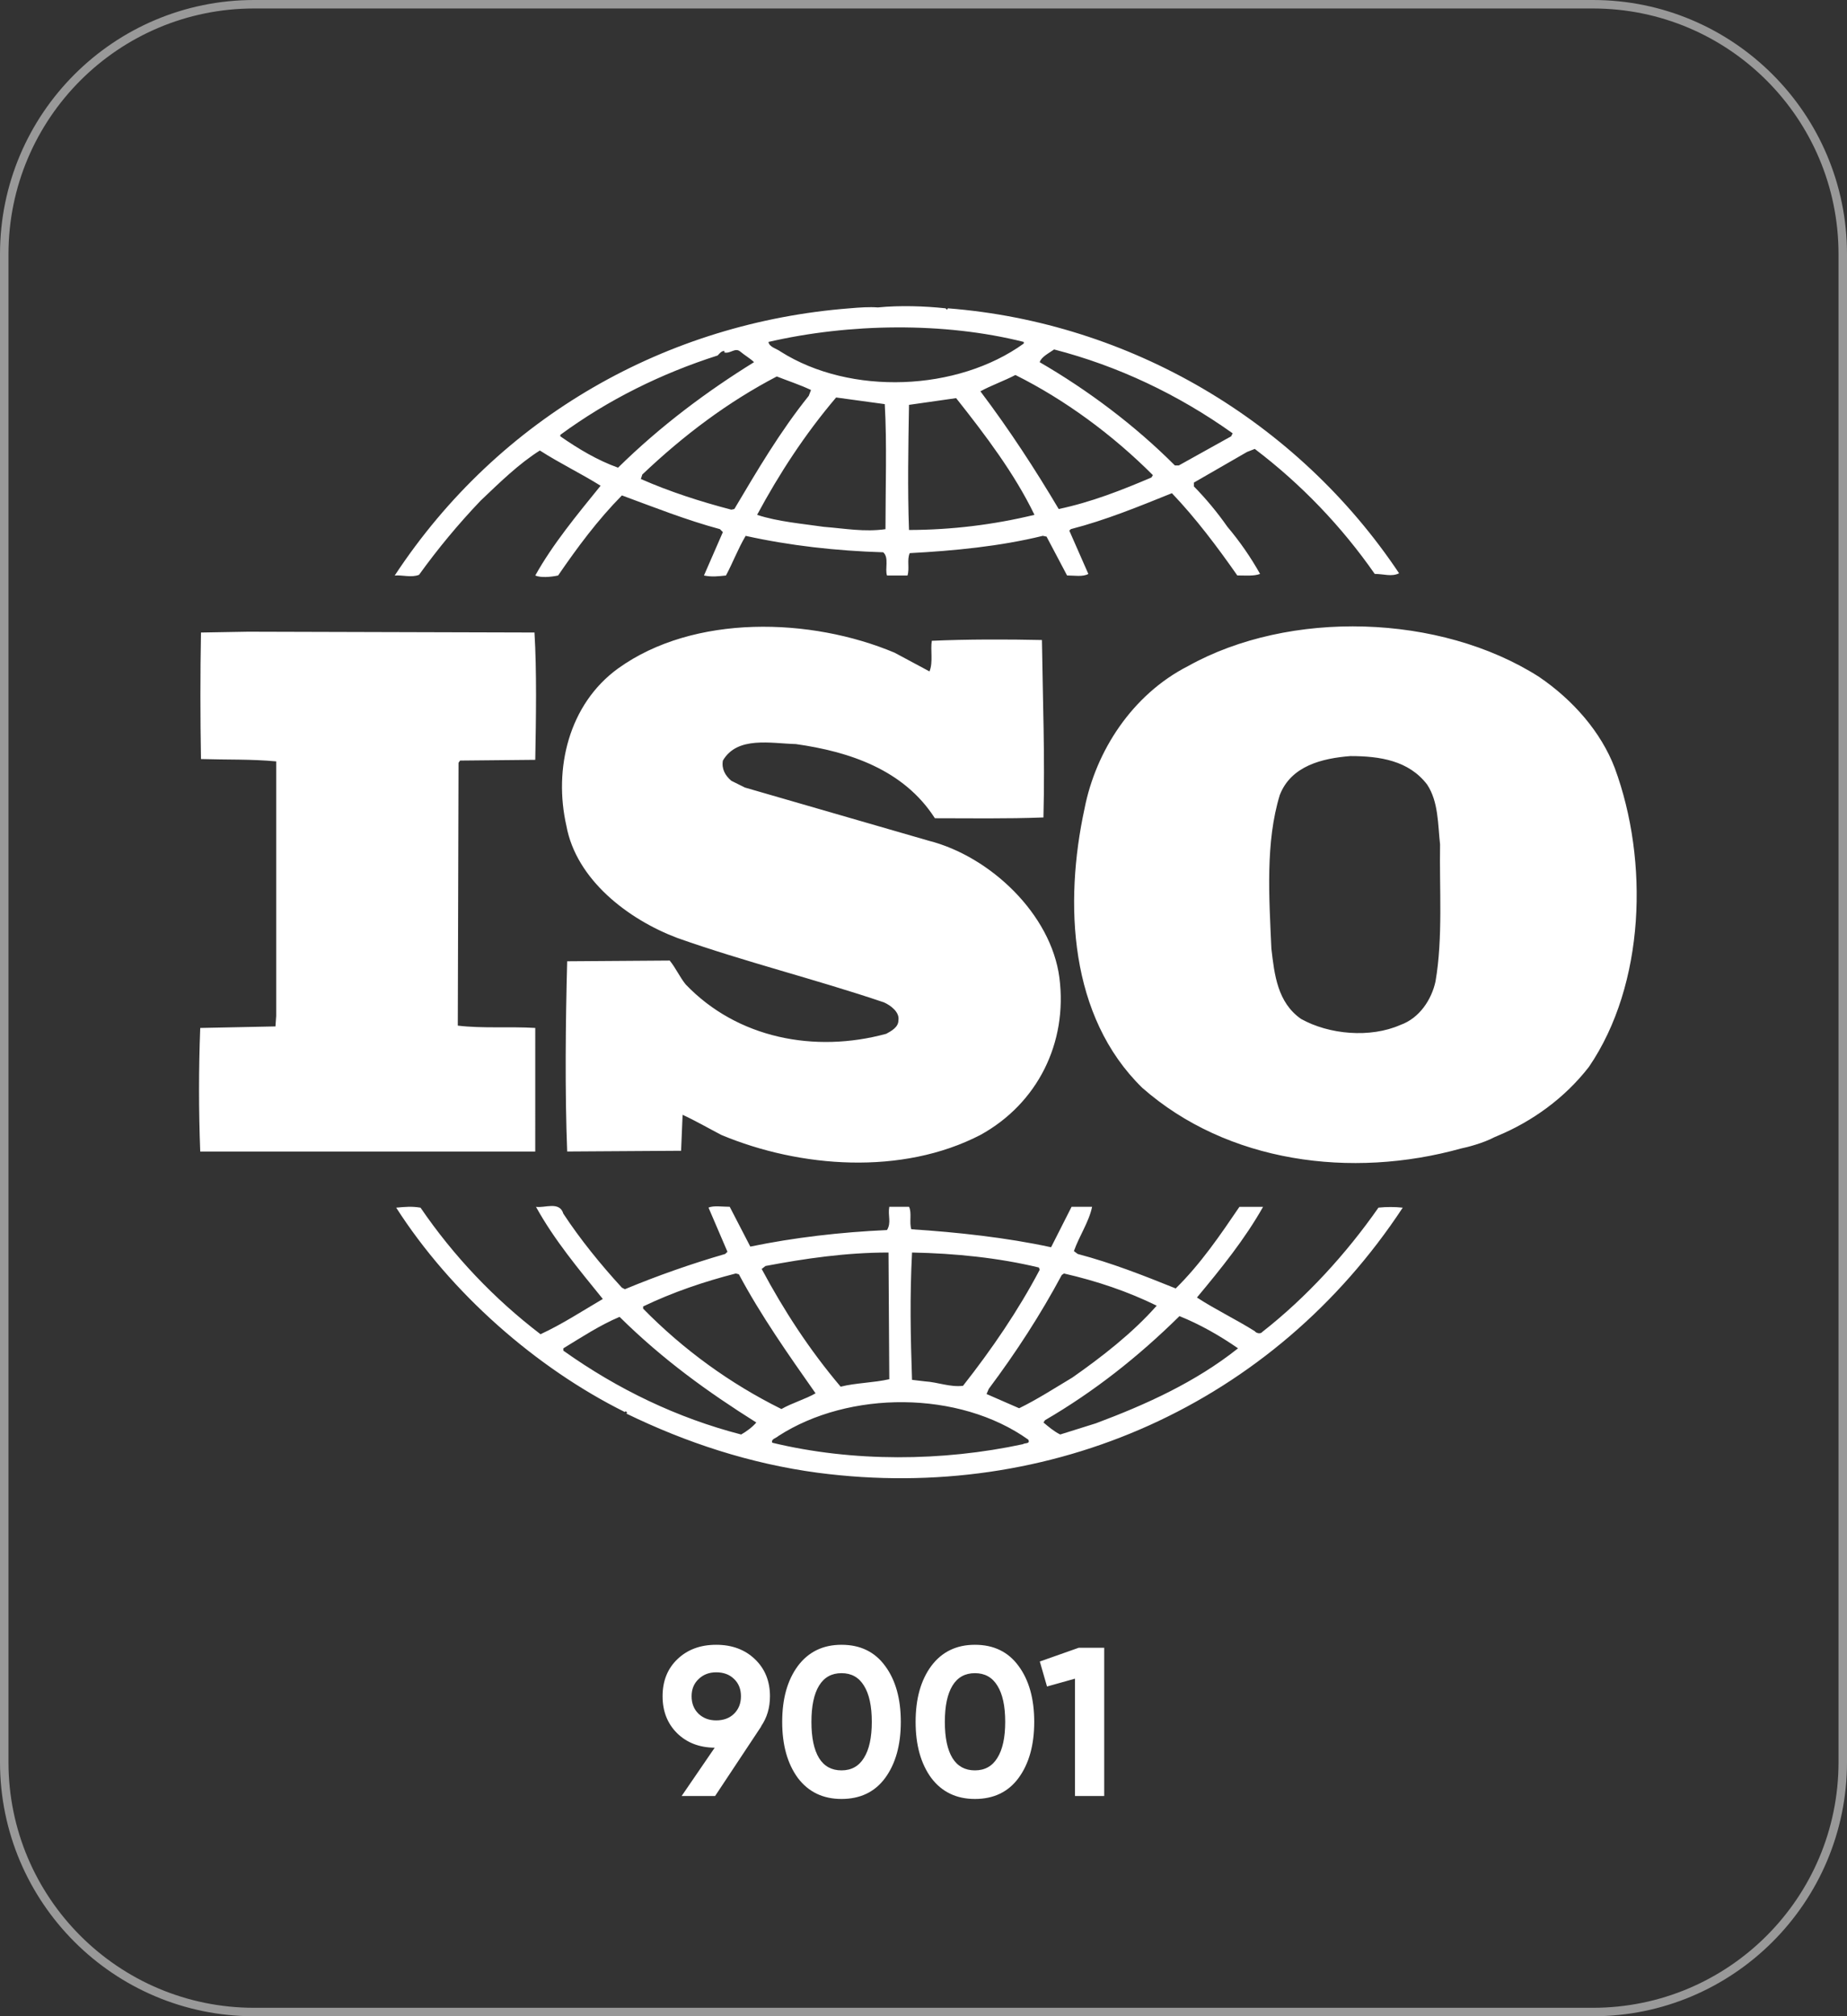 <?xml version="1.0" encoding="UTF-8"?> <svg xmlns="http://www.w3.org/2000/svg" width="218" height="238" viewBox="0 0 218 238" fill="none"><rect x="0" y="0" width="218" height="238" fill="#333333" stroke="none"/><path d="M190.593 90.667C188.978 86.413 185.661 82.616 181.624 79.878C169.97 72.454 152.21 71.926 140.202 78.637C133.653 81.986 129.349 88.615 128.009 95.441C125.579 106.656 126.207 119.999 134.82 128.405C144.862 137.237 159.479 139.188 172.477 135.56C173.094 135.441 175.051 134.947 176.401 134.228L176.781 134.065C180.818 132.382 184.668 129.642 187.542 125.931C194.175 116.202 194.63 101.623 190.593 90.667ZM169.431 115.851C168.973 117.977 167.547 120.181 165.298 120.98C161.718 122.56 156.874 122.122 153.558 120.273C150.776 118.322 150.418 115.056 150.06 111.964C149.788 105.871 149.35 99.418 151.051 93.847C152.385 90.396 156.064 89.508 159.391 89.248C162.884 89.248 166.286 89.783 168.444 92.61C169.787 94.638 169.705 97.291 169.97 99.68C169.876 104.714 170.326 110.719 169.431 115.851ZM63.176 121.339C60.216 121.157 56.899 121.418 54.033 121.064L54.121 90.035L54.302 89.777L63.176 89.69C63.269 84.654 63.358 79.252 63.084 74.662L29.287 74.567L23.721 74.664C23.633 79.345 23.633 84.819 23.721 89.597C26.773 89.692 29.637 89.597 32.598 89.874V119.924L32.511 121.159L23.633 121.341C23.448 126.201 23.448 131.066 23.633 135.925H63.175L63.176 121.339ZM162.699 142.548C158.938 147.945 154.185 153.159 148.996 157.215C148.807 157.491 148.27 157.386 148.099 157.132C145.85 155.722 143.43 154.567 141.274 153.159C144.146 149.715 146.928 146.268 149.08 142.453H146.291C144.062 145.736 141.725 149.18 138.768 152.088C134.82 150.5 131.235 149.087 127.201 148.018L126.752 147.681C127.38 145.895 128.542 144.218 128.898 142.449H126.478L124.059 147.225C118.775 146.077 112.944 145.451 107.564 145.102C107.292 144.309 107.648 143.159 107.292 142.449H104.961C104.776 143.512 105.23 144.313 104.691 145.195C99.132 145.451 93.753 146.077 88.558 147.148L86.128 142.449C85.241 142.449 84.244 142.279 83.624 142.544L85.861 147.76L85.593 148.018C81.575 149.184 77.624 150.573 73.758 152.178L73.402 151.997C70.886 149.257 68.464 146.264 66.489 143.258C66.045 141.747 64.251 142.63 63.263 142.453C65.407 146.347 68.285 149.789 71.15 153.331C68.73 154.749 66.318 156.331 63.796 157.491C58.311 153.301 53.53 148.257 49.634 142.552C48.556 142.378 47.846 142.457 46.762 142.552C53.218 152.628 63.263 161.464 73.754 166.68C73.754 166.68 73.754 166.601 73.851 166.601C73.927 166.601 74.106 166.765 73.927 166.858C81.015 170.306 88.552 172.78 96.525 173.845C124.055 177.465 150.329 165.716 165.563 142.552C164.611 142.453 163.652 142.452 162.699 142.548ZM125.318 150.502L125.581 150.324C129.447 151.208 133.116 152.447 136.525 154.122C133.653 157.384 129.976 160.219 126.573 162.604C124.513 163.837 122.444 165.177 120.289 166.23L116.442 164.551L116.705 163.94C119.939 159.612 122.81 155.187 125.318 150.502ZM107.648 147.848C112.763 147.945 117.876 148.474 122.621 149.618L122.715 149.886C120.209 154.654 117.063 159.261 113.662 163.583C112.129 163.764 110.701 163.153 109.179 163.058L107.646 162.877C107.471 157.661 107.376 153.064 107.648 147.848ZM90.35 149.438C95.013 148.555 99.852 147.848 104.87 147.848L104.963 162.802C103.076 163.23 101.014 163.23 99.22 163.684C95.543 159.342 92.498 154.654 89.902 149.789L90.35 149.438ZM75.906 154.216C79.412 152.532 83.083 151.287 86.844 150.322L87.208 150.415C89.801 155.278 93.033 159.87 96.26 164.467C95.015 165.179 93.482 165.605 92.231 166.323C86.167 163.318 80.65 159.313 75.909 154.475V154.216H75.906ZM87.478 169.329C79.945 167.378 72.946 164.021 66.491 159.432V159.158C68.643 157.844 70.804 156.426 73.127 155.443C78.242 160.496 83.528 164.297 89.266 167.913C88.82 168.444 88.103 168.976 87.478 169.329ZM120.74 170.472C111.238 172.518 100.652 172.596 91.153 170.302C90.972 169.862 91.601 169.767 91.869 169.509C100.208 164.112 113.203 164.112 121.372 169.939C121.637 170.472 120.921 170.302 120.74 170.472ZM129.351 168.006L125.137 169.327C124.417 168.974 123.793 168.444 123.16 167.911L123.341 167.641C129.081 164.295 134.279 160.217 139.212 155.356C141.634 156.327 143.967 157.661 146.126 159.156C141.099 163.153 135.268 165.792 129.351 168.006ZM49.459 67.852C51.677 64.773 54.103 61.85 56.72 59.105C59.043 56.895 61.203 54.775 63.718 53.177C66.051 54.678 68.647 55.929 70.888 57.337C68.11 60.767 65.24 64.23 63.178 67.933C63.802 68.209 64.973 68.122 65.872 67.933C68.11 64.668 70.524 61.399 73.404 58.479C77.25 59.898 81.021 61.395 84.972 62.46L85.32 62.811L83.087 67.933C84.077 68.122 84.704 68.029 85.684 67.933C86.488 66.439 87.112 64.765 88.009 63.253C93.216 64.407 98.687 65.023 104.247 65.194C104.959 65.822 104.424 67.142 104.693 67.933H107.113C107.376 67.065 107.022 66.08 107.376 65.293C112.582 65.019 118.049 64.488 123.087 63.249L123.524 63.342L125.945 67.928C126.754 67.928 127.828 68.118 128.456 67.747L126.209 62.634L126.396 62.456C130.513 61.395 134.375 59.805 138.319 58.217C141.107 61.133 143.7 64.579 146.039 67.927C147.021 67.927 148.008 68.023 148.726 67.745C147.619 65.772 146.327 63.908 144.868 62.18C143.684 60.487 142.363 58.895 140.918 57.42V56.962L147.196 53.344L148.101 52.991C153.56 57.136 158.337 62.115 162.259 67.745C163.335 67.745 164.234 68.116 165.133 67.67C153.105 49.654 133.293 38.062 111.874 36.393L111.779 36.564L111.596 36.393C109.179 36.133 106.208 36.03 103.611 36.29C102.628 36.213 101.465 36.29 100.296 36.393C78.781 38.062 58.967 49.117 46.587 67.937C47.484 67.852 48.56 68.211 49.459 67.852ZM86.675 60.085L86.317 60.162C82.637 59.2 79.046 58.039 75.639 56.542L75.812 56.012C80.744 51.328 85.943 47.436 91.682 44.438C93.033 44.968 94.377 45.406 95.721 46.034L95.457 46.724C92.044 50.977 89.361 55.564 86.675 60.085ZM104.512 62.464C102.008 62.818 99.765 62.386 97.245 62.19C94.836 61.835 91.78 61.579 89.361 60.772C91.961 55.933 95.015 51.239 98.687 46.919L104.428 47.704C104.693 52.293 104.512 57.599 104.512 62.464ZM107.29 62.559C107.113 57.86 107.205 52.652 107.29 47.789C109.09 47.531 111.053 47.257 112.851 46.996C116.347 51.409 119.762 55.933 122.096 60.772C117.247 61.948 112.278 62.548 107.29 62.559ZM135.902 56.363C132.398 57.858 128.808 59.274 124.958 60.085C122.18 55.4 119.133 50.717 115.716 46.191C116.973 45.499 118.505 44.968 119.847 44.264C125.686 47.178 131.328 51.328 136.075 56.086L135.902 56.363ZM124.417 41.25C131.949 43.199 139.033 46.552 145.49 51.149L145.311 51.502L139.13 54.944H138.673C133.929 50.188 128.371 46.034 122.715 42.755C122.894 42.135 123.795 41.689 124.417 41.25ZM120.835 40.362V40.549C113.028 46.191 100.389 46.724 92.144 41.508C91.682 41.155 90.797 40.983 90.7 40.364C100.21 38.164 111.411 37.987 120.835 40.362ZM66.135 51.328C71.789 47.178 78.063 44.084 84.7 41.962C84.972 41.685 85.145 41.425 85.499 41.425V41.607C86.215 41.78 86.756 40.979 87.381 41.504C87.922 41.962 88.556 42.311 88.999 42.751C83.443 46.191 77.97 50.265 72.948 55.204C70.526 54.337 68.293 53.003 66.133 51.502L66.135 51.328ZM104.605 122.029C96.177 124.331 87.025 122.576 80.931 116.202C80.217 115.318 79.764 114.265 79.044 113.385L66.944 113.47C66.753 120.627 66.668 128.849 66.944 135.923L80.388 135.837L80.567 131.591C82.097 132.297 83.624 133.179 85.145 133.972C94.469 137.866 106.473 138.75 115.712 133.972C122.442 130.269 126.03 123.112 125.04 115.407C124.059 107.903 116.882 101.093 109.625 99.242L87.92 92.961L86.315 92.162C85.597 91.549 85.147 90.757 85.322 89.777C87.025 86.867 90.976 87.751 93.934 87.83C100.21 88.716 106.664 90.836 110.343 96.585C114.284 96.585 118.855 96.662 123.156 96.492C123.339 89.246 123.085 82.886 122.979 75.548C118.944 75.455 114.01 75.455 109.981 75.64C109.8 76.692 110.154 78.189 109.706 79.254L105.584 77.043C95.716 72.89 81.906 72.456 72.944 78.909C67.113 83.144 65.325 90.754 66.849 97.469C68.01 103.823 74.106 108.512 79.937 110.715C87.916 113.54 96.252 115.586 104.335 118.322C105.136 118.681 106.21 119.482 106.037 120.453C106.041 121.238 105.228 121.692 104.605 122.029Z" fill="white"></path><path opacity="0.5" d="M0.5 30C0.5 13.708 13.708 0.5 30 0.5H188C204.292 0.5 217.5 13.708 217.5 30V208C217.5 224.292 204.292 237.5 188 237.5H30C13.708 237.5 0.5 224.292 0.5 208V30Z" stroke="white"></path><path d="M90.879 200.225C90.879 201.575 90.529 202.758 89.829 203.775H89.854L84.404 212H80.454L84.354 206.3C82.537 206.283 81.054 205.708 79.904 204.575C78.771 203.442 78.204 201.992 78.204 200.225C78.204 198.425 78.787 196.967 79.954 195.85C81.137 194.717 82.662 194.15 84.529 194.15C86.396 194.15 87.921 194.717 89.104 195.85C90.287 196.983 90.879 198.442 90.879 200.225ZM81.629 200.225C81.629 201.075 81.904 201.767 82.454 202.3C83.004 202.817 83.696 203.075 84.529 203.075C85.396 203.075 86.096 202.817 86.629 202.3C87.179 201.767 87.454 201.075 87.454 200.225C87.454 199.375 87.179 198.692 86.629 198.175C86.096 197.658 85.396 197.4 84.529 197.4C83.696 197.4 83.004 197.667 82.454 198.2C81.904 198.717 81.629 199.392 81.629 200.225ZM99.322 212.35C97.139 212.35 95.422 211.525 94.172 209.875C92.939 208.192 92.322 205.983 92.322 203.25C92.322 200.517 92.939 198.317 94.172 196.65C95.422 194.983 97.139 194.15 99.322 194.15C101.539 194.15 103.256 194.983 104.472 196.65C105.706 198.317 106.322 200.517 106.322 203.25C106.322 205.983 105.706 208.192 104.472 209.875C103.256 211.525 101.539 212.35 99.322 212.35ZM102.897 203.25C102.897 201.383 102.589 199.958 101.972 198.975C101.372 197.992 100.489 197.5 99.322 197.5C98.156 197.5 97.272 197.992 96.672 198.975C96.072 199.958 95.772 201.383 95.772 203.25C95.772 205.117 96.072 206.542 96.672 207.525C97.272 208.492 98.156 208.975 99.322 208.975C100.489 208.975 101.372 208.483 101.972 207.5C102.589 206.517 102.897 205.1 102.897 203.25ZM115.069 212.35C112.886 212.35 111.169 211.525 109.919 209.875C108.686 208.192 108.069 205.983 108.069 203.25C108.069 200.517 108.686 198.317 109.919 196.65C111.169 194.983 112.886 194.15 115.069 194.15C117.286 194.15 119.003 194.983 120.219 196.65C121.453 198.317 122.069 200.517 122.069 203.25C122.069 205.983 121.453 208.192 120.219 209.875C119.003 211.525 117.286 212.35 115.069 212.35ZM118.644 203.25C118.644 201.383 118.336 199.958 117.719 198.975C117.119 197.992 116.236 197.5 115.069 197.5C113.903 197.5 113.019 197.992 112.419 198.975C111.819 199.958 111.519 201.383 111.519 203.25C111.519 205.117 111.819 206.542 112.419 207.525C113.019 208.492 113.903 208.975 115.069 208.975C116.236 208.975 117.119 208.483 117.719 207.5C118.336 206.517 118.644 205.1 118.644 203.25ZM122.728 196.125L127.328 194.5H130.328V212H126.878V198.15L123.578 199.075L122.728 196.125Z" fill="white"></path></svg> 